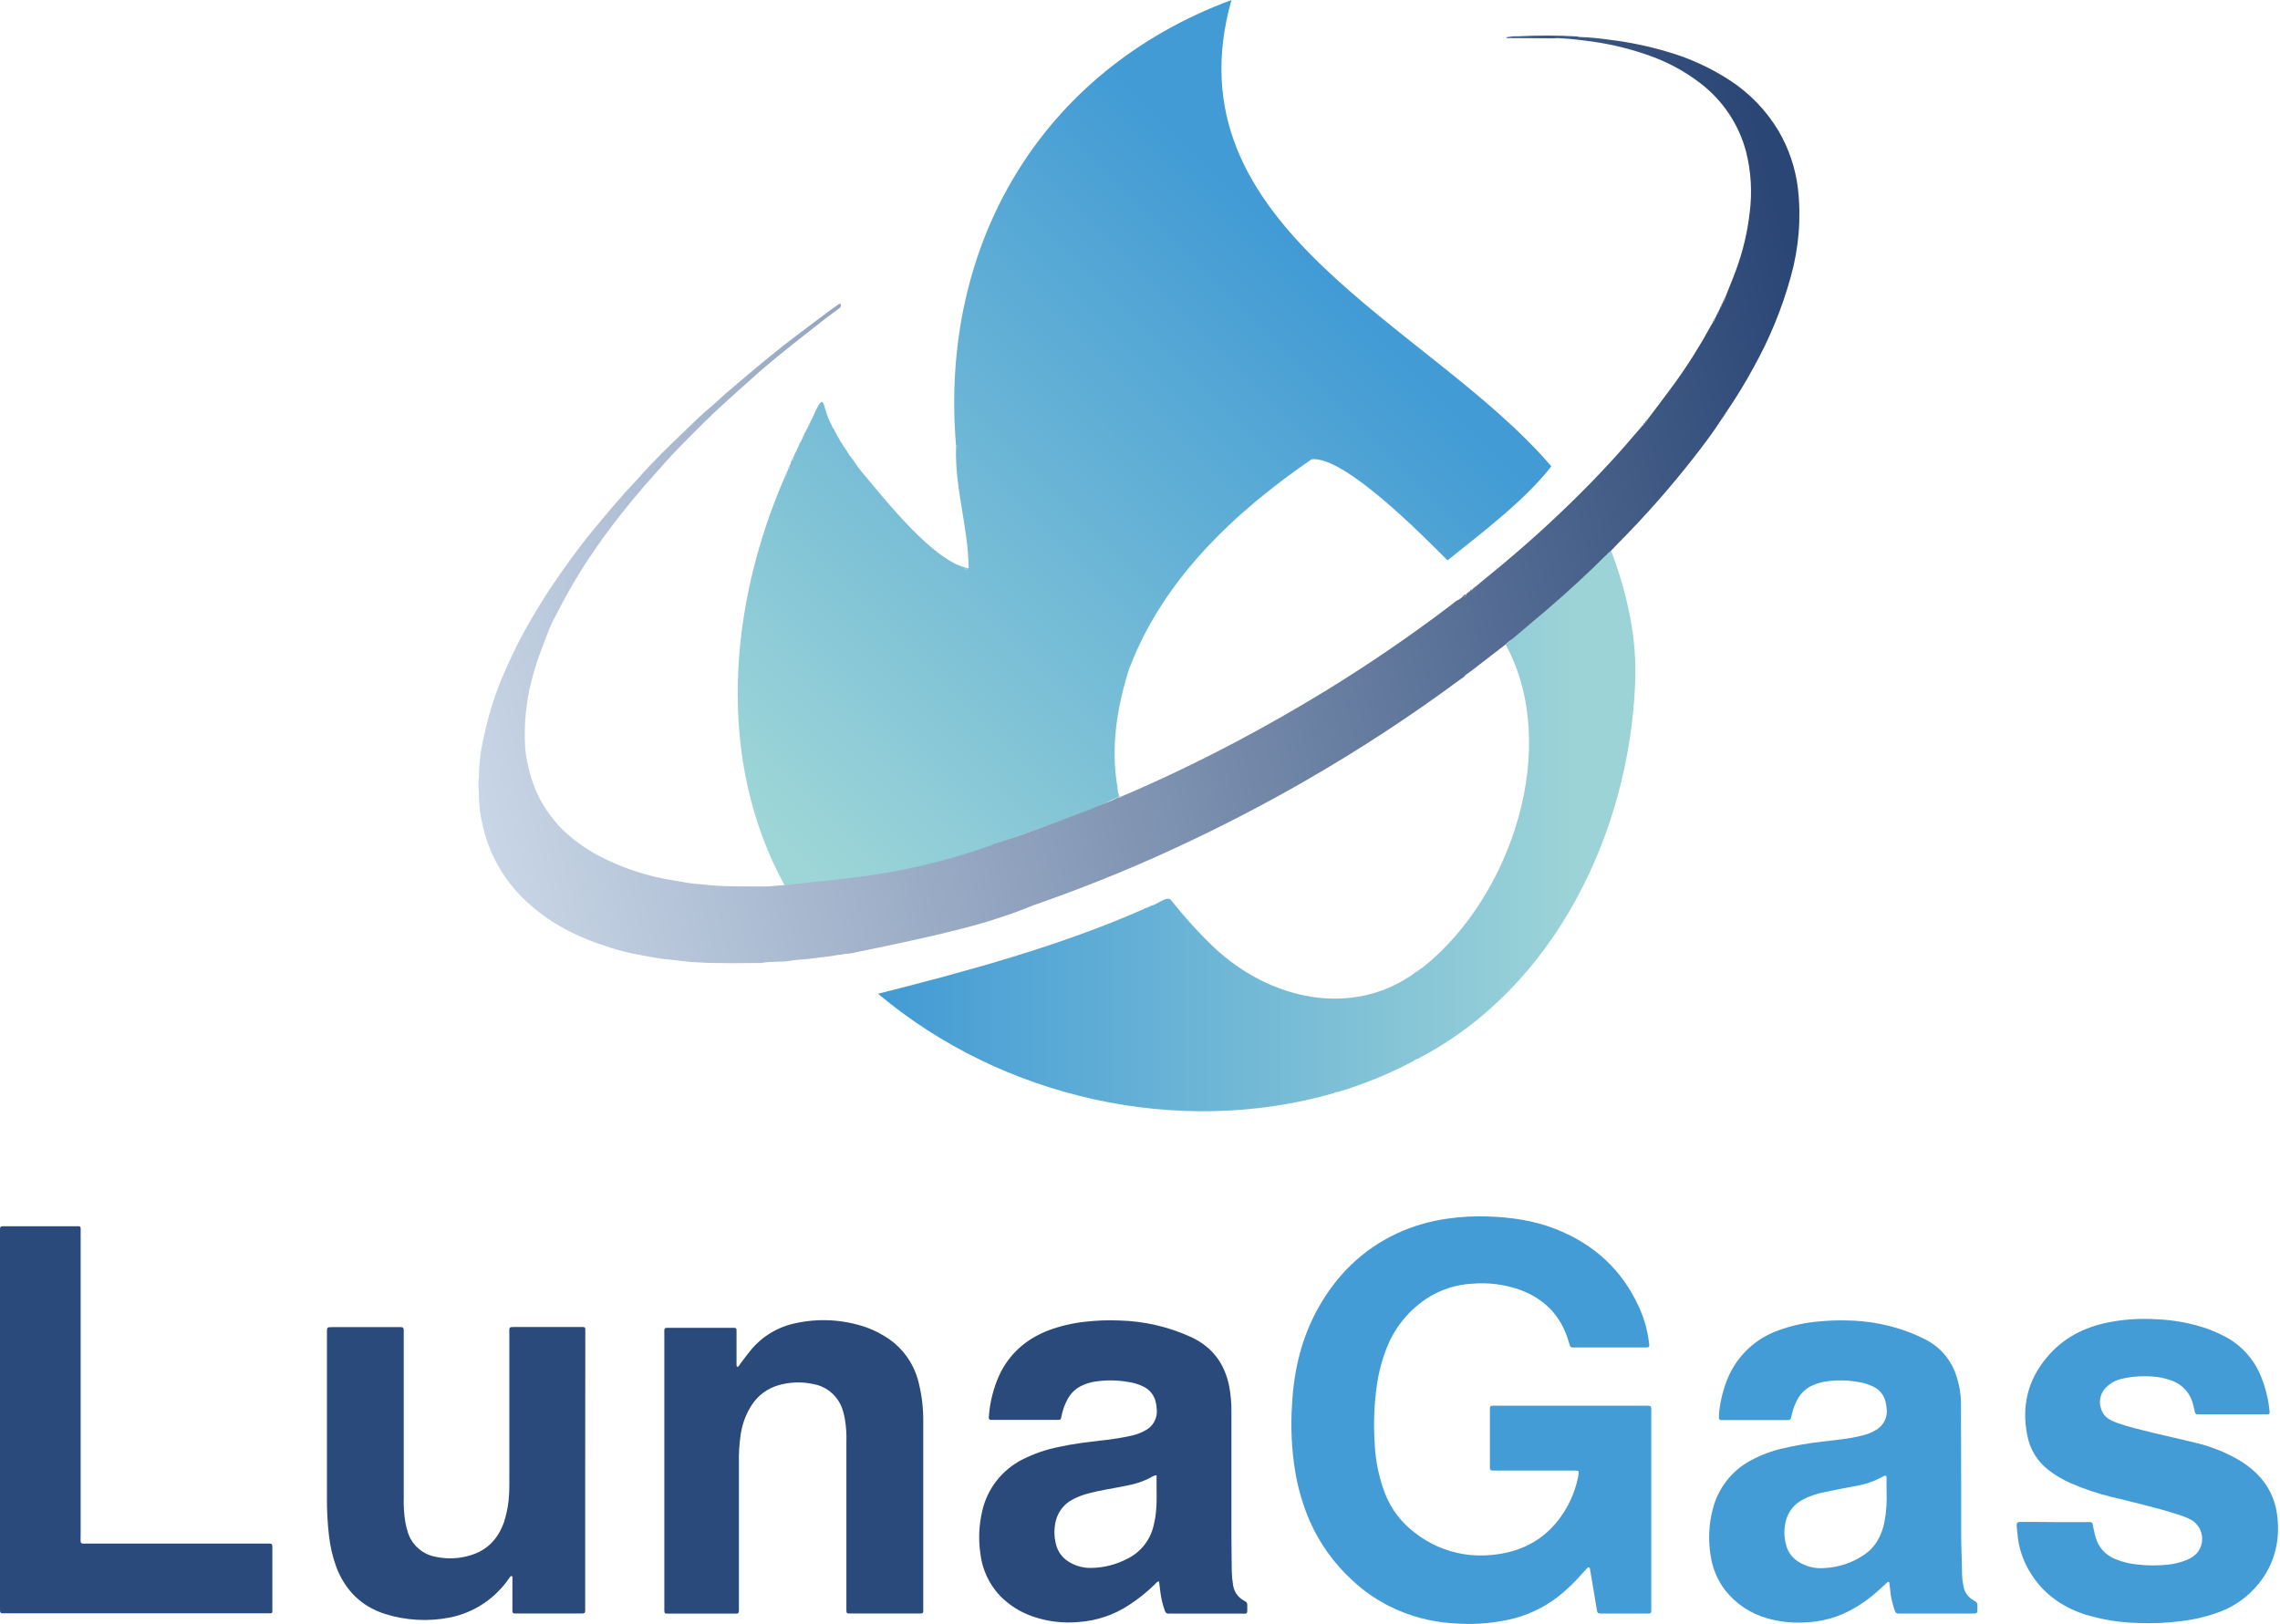<svg width="73" height="52" viewBox="0 0 73 52" fill="none" xmlns="http://www.w3.org/2000/svg">
<path d="M52.87 48.346V51.396C52.87 51.45 52.87 51.503 52.87 51.557C52.87 51.658 52.856 51.67 52.75 51.671H51.266C51.16 51.671 51.144 51.655 51.125 51.545C51.091 51.353 51.062 51.162 51.031 50.971C50.99 50.728 50.948 50.484 50.907 50.24C50.897 50.188 50.86 50.173 50.825 50.209C50.76 50.277 50.697 50.346 50.635 50.416C50.41 50.672 50.163 50.908 49.896 51.122C49.42 51.493 48.865 51.75 48.274 51.873C47.697 51.994 47.106 52.031 46.519 51.982C45.803 51.939 45.104 51.749 44.464 51.425C44.028 51.203 43.627 50.919 43.272 50.582C42.711 50.063 42.261 49.436 41.948 48.738C41.732 48.241 41.575 47.721 41.48 47.187C41.353 46.441 41.317 45.683 41.371 44.928C41.433 43.856 41.678 42.826 42.209 41.881C42.797 40.833 43.616 40.021 44.712 39.504C45.233 39.262 45.787 39.1 46.357 39.023C46.787 38.962 47.221 38.939 47.655 38.955C48.387 38.981 49.107 39.084 49.792 39.351C51.033 39.834 51.948 40.669 52.493 41.892C52.656 42.259 52.76 42.65 52.804 43.049C52.812 43.128 52.797 43.145 52.717 43.15C52.678 43.15 52.638 43.15 52.597 43.15H50.358C50.346 43.151 50.334 43.151 50.323 43.148C50.312 43.145 50.301 43.139 50.292 43.132C50.282 43.125 50.275 43.115 50.269 43.105C50.264 43.095 50.26 43.083 50.259 43.072C50.242 43.008 50.219 42.944 50.199 42.88C49.951 42.109 49.438 41.594 48.683 41.309C48.191 41.133 47.666 41.064 47.145 41.107C46.526 41.138 45.933 41.363 45.448 41.75C44.993 42.107 44.639 42.577 44.419 43.112C44.256 43.515 44.143 43.937 44.083 44.367C43.995 44.983 43.972 45.607 44.015 46.228C44.038 46.776 44.15 47.318 44.347 47.831C44.543 48.332 44.876 48.768 45.308 49.089C45.764 49.445 46.301 49.679 46.872 49.77C47.163 49.815 47.458 49.823 47.751 49.795C48.01 49.773 48.267 49.723 48.515 49.645C49.236 49.413 49.768 48.951 50.148 48.301C50.331 47.981 50.461 47.634 50.533 47.272C50.54 47.233 50.544 47.193 50.546 47.153C50.547 47.146 50.546 47.139 50.544 47.133C50.543 47.126 50.54 47.12 50.535 47.115C50.531 47.11 50.526 47.106 50.52 47.102C50.514 47.099 50.507 47.098 50.501 47.097C50.441 47.092 50.381 47.091 50.321 47.091H47.978C47.925 47.091 47.871 47.091 47.817 47.091C47.715 47.091 47.703 47.079 47.703 46.972C47.703 46.497 47.703 46.019 47.703 45.548C47.703 45.408 47.703 45.267 47.703 45.127C47.703 45.031 47.716 45.019 47.804 45.015C47.851 45.015 47.898 45.015 47.945 45.015H52.637C52.89 45.015 52.87 44.992 52.87 45.257V48.346Z" fill="#439CD5"/>
<path d="M37.109 50.638C37.033 50.653 37.006 50.704 36.971 50.74C36.717 50.987 36.44 51.209 36.142 51.402C35.665 51.714 35.117 51.9 34.548 51.941C34.033 51.99 33.513 51.925 33.026 51.75C32.654 51.616 32.317 51.401 32.037 51.122C31.676 50.749 31.448 50.266 31.389 49.75C31.323 49.298 31.343 48.839 31.447 48.395C31.526 48.038 31.685 47.703 31.91 47.415C32.136 47.127 32.422 46.893 32.75 46.73C33.115 46.547 33.502 46.414 33.903 46.335C34.34 46.237 34.784 46.186 35.229 46.132C35.568 46.099 35.905 46.046 36.237 45.972C36.389 45.938 36.535 45.883 36.67 45.806C36.79 45.745 36.889 45.649 36.955 45.531C37.02 45.413 37.049 45.279 37.038 45.144C37.034 45.051 37.02 44.958 36.996 44.868C36.97 44.77 36.925 44.679 36.861 44.601C36.798 44.522 36.719 44.458 36.63 44.413C36.475 44.333 36.308 44.28 36.135 44.256C35.773 44.191 35.402 44.188 35.038 44.246C34.906 44.268 34.778 44.308 34.656 44.363C34.459 44.451 34.296 44.6 34.19 44.789C34.093 44.964 34.024 45.154 33.986 45.351C33.964 45.466 33.96 45.469 33.842 45.469H31.777C31.757 45.471 31.737 45.471 31.717 45.469C31.708 45.469 31.7 45.467 31.693 45.463C31.685 45.459 31.679 45.454 31.674 45.447C31.668 45.441 31.665 45.434 31.662 45.425C31.66 45.417 31.66 45.409 31.661 45.401C31.661 45.368 31.661 45.334 31.666 45.301C31.703 44.867 31.813 44.443 31.99 44.046C32.313 43.352 32.85 42.883 33.559 42.606C33.941 42.463 34.34 42.369 34.745 42.326C35.111 42.284 35.479 42.27 35.846 42.286C36.642 42.307 37.425 42.489 38.147 42.822C38.831 43.143 39.218 43.682 39.36 44.413C39.408 44.676 39.43 44.943 39.427 45.211C39.427 46.535 39.427 47.86 39.427 49.184C39.427 49.558 39.436 49.933 39.438 50.31C39.441 50.458 39.455 50.604 39.479 50.749C39.492 50.849 39.527 50.945 39.581 51.029C39.636 51.114 39.709 51.185 39.795 51.237C39.818 51.251 39.841 51.266 39.864 51.278C39.886 51.287 39.904 51.303 39.917 51.322C39.929 51.342 39.935 51.365 39.935 51.389C39.93 51.727 39.978 51.67 39.667 51.672C38.966 51.672 38.264 51.672 37.562 51.672C37.515 51.669 37.469 51.669 37.422 51.672C37.346 51.679 37.315 51.637 37.293 51.574C37.225 51.385 37.179 51.189 37.153 50.99C37.14 50.876 37.126 50.763 37.109 50.638ZM37.031 47.243C36.968 47.246 36.907 47.269 36.857 47.307C36.675 47.405 36.481 47.479 36.28 47.528C36.144 47.562 36.006 47.588 35.868 47.615C35.535 47.681 35.198 47.73 34.869 47.818C34.689 47.862 34.514 47.928 34.35 48.014C34.212 48.084 34.092 48.184 33.997 48.305C33.902 48.427 33.835 48.568 33.8 48.718C33.744 48.96 33.747 49.212 33.81 49.452C33.865 49.683 34.009 49.882 34.21 50.006C34.437 50.151 34.703 50.222 34.972 50.209C35.367 50.198 35.754 50.096 36.103 49.911C36.313 49.807 36.497 49.657 36.642 49.472C36.786 49.287 36.888 49.072 36.938 48.843C36.959 48.756 36.978 48.66 36.993 48.568C37.059 48.133 37.021 47.692 37.031 47.243Z" fill="#2B4A7C"/>
<path d="M62.792 47.636C62.792 48.064 62.792 48.492 62.792 48.92C62.785 49.429 62.815 49.936 62.821 50.444C62.826 50.564 62.841 50.684 62.867 50.801C62.882 50.887 62.914 50.969 62.963 51.042C63.012 51.114 63.076 51.176 63.15 51.222C63.178 51.241 63.207 51.259 63.236 51.275C63.261 51.286 63.281 51.304 63.295 51.327C63.308 51.35 63.314 51.377 63.312 51.404C63.307 51.697 63.348 51.671 63.064 51.671H60.936C60.883 51.671 60.829 51.671 60.776 51.671C60.752 51.672 60.729 51.664 60.71 51.65C60.691 51.636 60.678 51.616 60.673 51.593C60.611 51.424 60.566 51.25 60.538 51.072C60.521 50.947 60.509 50.82 60.493 50.695C60.493 50.682 60.488 50.67 60.479 50.661C60.459 50.644 60.44 50.661 60.426 50.67C60.322 50.765 60.221 50.862 60.116 50.956C59.902 51.148 59.67 51.319 59.423 51.467C58.906 51.781 58.315 51.95 57.711 51.957C57.336 51.973 56.962 51.929 56.6 51.828C56.055 51.679 55.572 51.356 55.224 50.91C54.982 50.587 54.826 50.208 54.77 49.809C54.689 49.318 54.712 48.816 54.837 48.335C54.918 48.005 55.067 47.697 55.275 47.428C55.482 47.159 55.743 46.937 56.041 46.775C56.37 46.596 56.722 46.463 57.088 46.38C57.498 46.285 57.913 46.214 58.331 46.166C58.764 46.112 59.196 46.08 59.617 45.971C59.787 45.933 59.949 45.866 60.095 45.773C60.2 45.706 60.285 45.612 60.341 45.5C60.396 45.389 60.42 45.264 60.41 45.14C60.403 45.04 60.386 44.941 60.357 44.844C60.33 44.751 60.284 44.664 60.221 44.589C60.159 44.514 60.081 44.453 59.994 44.411C59.832 44.33 59.658 44.276 59.48 44.252C59.13 44.193 58.772 44.19 58.421 44.244C58.297 44.267 58.175 44.303 58.058 44.353C57.852 44.438 57.68 44.588 57.568 44.78C57.479 44.937 57.413 45.107 57.373 45.283C57.361 45.328 57.351 45.374 57.338 45.418C57.334 45.434 57.324 45.449 57.311 45.459C57.297 45.469 57.281 45.474 57.264 45.474H57.184H55.199C55.166 45.474 55.132 45.474 55.099 45.474C55.091 45.474 55.082 45.472 55.075 45.469C55.067 45.465 55.06 45.461 55.054 45.454C55.048 45.448 55.044 45.441 55.041 45.433C55.038 45.425 55.036 45.417 55.037 45.409C55.036 45.328 55.04 45.248 55.049 45.169C55.093 44.803 55.187 44.446 55.329 44.108C55.48 43.759 55.7 43.446 55.977 43.187C56.254 42.928 56.582 42.73 56.939 42.603C57.372 42.444 57.825 42.346 58.285 42.313C58.558 42.288 58.832 42.278 59.106 42.284C59.809 42.29 60.505 42.422 61.162 42.674C61.317 42.736 61.469 42.805 61.618 42.879C61.871 43.003 62.096 43.179 62.276 43.396C62.455 43.613 62.587 43.866 62.662 44.138C62.739 44.387 62.781 44.646 62.786 44.908C62.786 45.021 62.786 45.135 62.786 45.248L62.792 47.636ZM60.403 47.763C60.403 47.609 60.403 47.456 60.403 47.303C60.403 47.294 60.401 47.286 60.397 47.279C60.392 47.272 60.386 47.266 60.379 47.261C60.372 47.257 60.364 47.255 60.355 47.255C60.347 47.255 60.339 47.257 60.331 47.261C60.313 47.269 60.295 47.278 60.278 47.289C60.008 47.435 59.715 47.536 59.412 47.587C59.085 47.647 58.757 47.71 58.431 47.779C58.181 47.824 57.939 47.907 57.714 48.026C57.586 48.092 57.473 48.184 57.382 48.296C57.291 48.408 57.224 48.538 57.185 48.677C57.11 48.949 57.114 49.237 57.196 49.507C57.254 49.708 57.383 49.881 57.557 49.996C57.809 50.164 58.112 50.241 58.414 50.214C58.877 50.192 59.325 50.039 59.706 49.774C59.86 49.667 59.991 49.53 60.092 49.372C60.214 49.172 60.298 48.951 60.339 48.721C60.396 48.405 60.418 48.084 60.403 47.763Z" fill="#439CD5"/>
<path d="M65.779 48.742H66.782H66.922C66.932 48.741 66.942 48.743 66.952 48.746C66.961 48.749 66.97 48.755 66.977 48.761C66.985 48.768 66.991 48.776 66.995 48.785C66.999 48.794 67.002 48.804 67.002 48.814C67.011 48.86 67.02 48.905 67.031 48.951C67.05 49.038 67.066 49.125 67.09 49.205C67.132 49.371 67.214 49.525 67.329 49.652C67.444 49.779 67.588 49.876 67.749 49.935C67.967 50.022 68.196 50.078 68.429 50.1C68.754 50.138 69.083 50.139 69.408 50.105C69.621 50.084 69.83 50.031 70.027 49.948C70.152 49.898 70.264 49.82 70.354 49.72C70.415 49.643 70.46 49.554 70.485 49.459C70.51 49.363 70.514 49.264 70.499 49.166C70.483 49.069 70.447 48.976 70.393 48.894C70.339 48.811 70.269 48.741 70.186 48.687C70.04 48.606 69.885 48.542 69.724 48.496C69.032 48.274 68.321 48.112 67.615 47.937C67.16 47.828 66.716 47.679 66.288 47.491C66.037 47.38 65.8 47.239 65.583 47.071C65.235 46.803 64.997 46.417 64.913 45.986C64.721 45.051 64.913 44.21 65.531 43.472C66.037 42.865 66.691 42.519 67.452 42.357C67.983 42.247 68.526 42.211 69.066 42.248C69.615 42.27 70.156 42.372 70.675 42.551C70.863 42.62 71.047 42.701 71.225 42.793C71.759 43.069 72.175 43.53 72.396 44.089C72.541 44.45 72.633 44.829 72.668 45.216C72.674 45.268 72.656 45.288 72.602 45.291C72.569 45.291 72.535 45.291 72.502 45.291H70.457C70.259 45.291 70.298 45.291 70.252 45.117C70.239 45.066 70.228 45.013 70.214 44.962C70.169 44.783 70.079 44.618 69.952 44.484C69.824 44.349 69.665 44.25 69.488 44.196C69.293 44.126 69.089 44.086 68.882 44.079C68.555 44.056 68.227 44.083 67.908 44.159C67.732 44.203 67.571 44.293 67.441 44.419C67.35 44.504 67.285 44.613 67.255 44.733C67.224 44.854 67.228 44.981 67.268 45.099C67.307 45.244 67.4 45.368 67.528 45.446C67.614 45.498 67.705 45.54 67.8 45.571C68.174 45.699 68.557 45.791 68.94 45.884C69.4 45.995 69.864 46.094 70.325 46.209C70.761 46.315 71.181 46.477 71.575 46.692C71.829 46.828 72.063 46.999 72.267 47.202C72.612 47.544 72.836 47.989 72.903 48.47C73.017 49.297 72.846 50.053 72.321 50.712C71.961 51.157 71.48 51.488 70.936 51.665C70.588 51.784 70.229 51.866 69.864 51.91C69.393 51.972 68.919 51.993 68.445 51.973C67.877 51.959 67.313 51.868 66.769 51.704C65.98 51.45 65.356 50.987 64.945 50.258C64.741 49.895 64.619 49.493 64.59 49.078C64.584 49.004 64.573 48.931 64.569 48.858C64.564 48.766 64.591 48.737 64.682 48.736C64.83 48.736 64.976 48.736 65.123 48.736L65.779 48.742Z" fill="#439CD5"/>
<path d="M18.736 47.096C18.736 48.54 18.736 49.985 18.736 51.43C18.736 51.696 18.763 51.669 18.503 51.669H16.638H16.477C16.426 51.669 16.407 51.64 16.406 51.594C16.405 51.548 16.406 51.488 16.406 51.434C16.406 51.166 16.406 50.899 16.406 50.631C16.409 50.591 16.409 50.551 16.406 50.511C16.406 50.494 16.406 50.468 16.374 50.471C16.362 50.472 16.351 50.477 16.341 50.485C16.32 50.51 16.3 50.537 16.282 50.565C15.838 51.203 15.166 51.644 14.405 51.797C13.713 51.934 12.999 51.894 12.326 51.683C11.565 51.438 11.052 50.925 10.768 50.181C10.649 49.854 10.57 49.514 10.532 49.168C10.486 48.763 10.464 48.355 10.468 47.947C10.468 46.208 10.468 44.469 10.468 42.73C10.468 42.482 10.448 42.498 10.691 42.498H12.716C12.756 42.498 12.796 42.498 12.836 42.498C12.91 42.502 12.922 42.518 12.927 42.597C12.927 42.651 12.927 42.704 12.927 42.758C12.927 44.484 12.927 46.21 12.927 47.935C12.918 48.202 12.934 48.47 12.976 48.734C12.996 48.851 13.025 48.967 13.062 49.081C13.127 49.279 13.245 49.457 13.403 49.593C13.561 49.73 13.754 49.82 13.96 49.855C14.328 49.933 14.71 49.915 15.069 49.803C15.618 49.637 15.96 49.259 16.142 48.726C16.238 48.426 16.292 48.115 16.302 47.8C16.309 47.641 16.308 47.48 16.308 47.319C16.308 45.788 16.308 44.256 16.308 42.725C16.308 42.48 16.277 42.494 16.529 42.494H18.515C18.568 42.494 18.621 42.494 18.675 42.494C18.683 42.494 18.692 42.495 18.699 42.498C18.707 42.501 18.714 42.506 18.72 42.511C18.727 42.517 18.731 42.524 18.735 42.532C18.738 42.539 18.74 42.547 18.74 42.556C18.74 42.616 18.74 42.676 18.74 42.736L18.736 47.096Z" fill="#2B4A7C"/>
<path d="M23.609 43.775C23.661 43.758 23.674 43.709 23.7 43.675C23.807 43.538 23.908 43.396 24.017 43.261C24.385 42.803 24.902 42.488 25.478 42.371C26.214 42.211 26.979 42.253 27.694 42.491C27.89 42.558 28.079 42.645 28.258 42.751C28.545 42.91 28.796 43.128 28.995 43.39C29.194 43.652 29.336 43.952 29.413 44.272C29.517 44.688 29.566 45.115 29.56 45.544C29.56 47.015 29.56 48.486 29.56 49.958V51.443C29.56 51.495 29.56 51.549 29.56 51.603C29.56 51.611 29.559 51.62 29.556 51.627C29.553 51.635 29.549 51.642 29.544 51.648C29.538 51.654 29.531 51.66 29.524 51.663C29.516 51.666 29.508 51.669 29.5 51.669C29.466 51.671 29.433 51.671 29.4 51.669H27.212C27.108 51.669 27.102 51.659 27.099 51.551C27.099 51.498 27.099 51.444 27.099 51.391C27.099 49.657 27.099 47.923 27.099 46.19C27.109 45.935 27.092 45.681 27.049 45.43C27.033 45.345 27.013 45.261 26.988 45.178C26.927 44.961 26.805 44.765 26.637 44.614C26.47 44.462 26.263 44.361 26.041 44.322C25.667 44.24 25.278 44.254 24.911 44.363C24.566 44.466 24.268 44.687 24.071 44.989C23.885 45.276 23.764 45.6 23.715 45.938C23.671 46.236 23.651 46.537 23.658 46.838C23.658 48.362 23.658 49.887 23.658 51.412C23.658 51.712 23.688 51.672 23.407 51.672C22.771 51.672 22.137 51.672 21.502 51.672C21.455 51.672 21.409 51.672 21.362 51.672C21.283 51.672 21.275 51.658 21.27 51.574C21.27 51.521 21.27 51.468 21.27 51.414C21.27 48.532 21.27 45.65 21.27 42.766C21.27 42.488 21.235 42.522 21.514 42.521H23.359C23.412 42.521 23.466 42.521 23.52 42.521C23.528 42.521 23.536 42.522 23.544 42.526C23.552 42.529 23.559 42.533 23.565 42.539C23.571 42.545 23.575 42.553 23.578 42.56C23.581 42.568 23.582 42.577 23.582 42.585C23.582 42.638 23.582 42.692 23.582 42.746C23.582 43.046 23.582 43.347 23.582 43.648C23.586 43.689 23.568 43.737 23.609 43.775Z" fill="#2B4A7C"/>
<path d="M-0 45.465C-0 43.479 -0 41.492 -0 39.506C-0 39.237 -0.024 39.268 0.233 39.268C0.942 39.268 1.65 39.268 2.358 39.268C2.412 39.268 2.466 39.268 2.519 39.268C2.528 39.267 2.536 39.268 2.544 39.271C2.551 39.274 2.559 39.279 2.564 39.284C2.57 39.29 2.575 39.297 2.578 39.305C2.581 39.313 2.582 39.321 2.582 39.329C2.582 39.389 2.582 39.45 2.582 39.51C2.582 42.72 2.582 45.93 2.582 49.139C2.582 49.472 2.533 49.429 2.863 49.43H8.48C8.745 49.43 8.72 49.401 8.72 49.661C8.72 50.257 8.72 50.852 8.72 51.447C8.72 51.501 8.72 51.554 8.72 51.607C8.72 51.661 8.687 51.662 8.65 51.663H8.47H0.226C-0.02 51.663 0 51.69 0 51.438C-0 49.45 -0 47.459 -0 45.465Z" fill="#2B4A7C"/>
<path d="M42.726 34.97C42.756 34.928 42.801 34.931 42.845 34.933C42.831 34.95 42.812 34.962 42.791 34.969C42.77 34.975 42.747 34.976 42.726 34.97Z" fill="#9DD5D8"/>
<path d="M42.605 35.007C42.636 34.967 42.68 34.971 42.722 34.972C42.709 34.989 42.69 35.001 42.669 35.008C42.649 35.014 42.626 35.014 42.605 35.007Z" fill="#9DD5D8"/>
<path d="M45.172 33.965C45.179 33.953 45.19 33.943 45.203 33.936C45.216 33.929 45.23 33.926 45.245 33.926C45.239 33.941 45.229 33.953 45.216 33.96C45.202 33.967 45.187 33.969 45.172 33.965Z" fill="#9DD5D8"/>
<path d="M45.33 33.881L45.373 33.851C45.371 33.861 45.365 33.869 45.357 33.874C45.349 33.88 45.34 33.882 45.33 33.881Z" fill="#9DD5D8"/>
<path d="M45.292 33.906C45.3 33.897 45.311 33.89 45.323 33.886C45.321 33.905 45.313 33.916 45.292 33.906Z" fill="#9DD5D8"/>
<path d="M36.867 29.008C36.86 29.019 36.85 29.028 36.838 29.033C36.826 29.039 36.813 29.041 36.8 29.04C36.802 29.033 36.806 29.027 36.81 29.022C36.815 29.017 36.821 29.013 36.827 29.01C36.833 29.007 36.84 29.005 36.847 29.005C36.854 29.004 36.861 29.006 36.867 29.008Z" fill="#6EB7D7"/>
<path d="M36.788 29.044C36.78 29.056 36.769 29.066 36.755 29.071C36.742 29.077 36.727 29.079 36.713 29.077C36.719 29.064 36.731 29.053 36.745 29.047C36.758 29.041 36.774 29.04 36.788 29.044Z" fill="#6EB7D7"/>
<path d="M32.285 29.262C32.295 29.249 32.309 29.24 32.324 29.234C32.339 29.229 32.356 29.228 32.372 29.232C32.364 29.247 32.35 29.258 32.334 29.264C32.318 29.269 32.301 29.269 32.285 29.262Z" fill="#9DD5D8"/>
<path d="M32.013 29.343C32.021 29.33 32.033 29.321 32.047 29.316C32.061 29.311 32.076 29.31 32.091 29.313C32.084 29.327 32.072 29.338 32.058 29.344C32.043 29.349 32.027 29.349 32.013 29.343Z" fill="#6EB7D7"/>
<path d="M36.708 29.079C36.7 29.093 36.688 29.103 36.673 29.11C36.659 29.116 36.643 29.118 36.628 29.114C36.636 29.101 36.648 29.09 36.662 29.084C36.676 29.078 36.692 29.076 36.708 29.079Z" fill="#6EB7D7"/>
<path d="M45.41 31.084C45.404 31.097 45.394 31.108 45.382 31.116C45.37 31.123 45.355 31.128 45.341 31.127C45.344 31.113 45.354 31.1 45.367 31.092C45.38 31.084 45.395 31.081 45.41 31.084Z" fill="#9DD5D8"/>
<path d="M32.171 29.292L32.212 29.274C32.204 29.294 32.192 29.304 32.171 29.292Z" fill="#6EB7D7"/>
<path d="M45.573 30.965L45.53 31C45.533 30.99 45.538 30.982 45.546 30.976C45.553 30.969 45.563 30.966 45.573 30.965Z" fill="#9DD5D8"/>
<path d="M45.494 31.017L45.461 31.044C45.463 31.024 45.472 31.014 45.494 31.017Z" fill="#9DD5D8"/>
<path d="M45.453 31.05L45.414 31.081C45.415 31.072 45.42 31.064 45.427 31.058C45.434 31.052 45.444 31.049 45.453 31.05Z" fill="#9DD5D8"/>
<path d="M45.334 31.132L45.294 31.163C45.294 31.158 45.296 31.154 45.298 31.149C45.3 31.145 45.304 31.142 45.307 31.139C45.311 31.136 45.315 31.134 45.32 31.133C45.324 31.131 45.329 31.131 45.334 31.132Z" fill="#9DD5D8"/>
<path d="M49.67 14.934C45.775 10.366 37.364 7.317 39.428 0C33.325 2.266 30.067 7.841 30.61 14.266C30.685 14.259 30.696 14.352 30.61 14.346C30.568 15.63 31.015 16.968 31.011 18.198C29.899 18.012 28.32 15.972 27.556 15.068C27.444 14.935 27.351 14.768 27.238 14.63C27.196 14.605 27.19 14.543 27.157 14.51C27.125 14.477 27.111 14.423 27.078 14.389C27.022 14.311 26.97 14.23 26.922 14.147C26.885 14.136 26.893 14.096 26.877 14.069C26.797 13.965 26.748 13.823 26.675 13.707C26.64 13.694 26.651 13.655 26.635 13.628C26.289 13.035 26.451 12.377 25.994 13.421C25.993 13.431 25.99 13.44 25.985 13.448C25.98 13.456 25.972 13.462 25.963 13.466C25.949 13.493 25.957 13.532 25.923 13.545C25.901 13.587 25.93 13.642 25.871 13.661C25.851 13.688 25.871 13.731 25.831 13.74C25.801 13.779 25.802 13.84 25.762 13.866C25.74 13.908 25.769 13.963 25.711 13.983C25.692 14.01 25.711 14.052 25.673 14.064C25.655 14.091 25.673 14.132 25.633 14.144C25.563 14.274 25.517 14.429 25.439 14.548C25.426 14.577 25.439 14.615 25.401 14.629C25.382 14.671 25.407 14.724 25.354 14.747C25.3 14.789 25.33 14.873 25.279 14.91C25.259 14.951 25.288 15.005 25.232 15.027C25.216 15.056 25.232 15.094 25.194 15.109C25.175 15.152 25.209 15.205 25.149 15.227C25.132 15.255 25.149 15.295 25.113 15.308C23.333 19.413 22.916 24.332 25.123 28.353C25.587 28.348 26.042 28.266 26.509 28.23C26.675 28.222 26.882 28.127 27.021 28.268C27.157 28.327 27.181 28.398 27.164 28.542C28.748 28.196 30.334 27.87 31.896 27.428C31.952 26.987 31.69 27.254 31.733 27.081C33.095 26.568 34.534 26.163 35.832 25.505C35.832 25.479 35.822 25.453 35.818 25.427C35.77 25.38 35.813 25.291 35.769 25.237C35.769 25.237 35.777 25.229 35.781 25.224C35.555 23.932 35.763 22.624 36.162 21.387C36.159 21.377 36.159 21.365 36.164 21.355C36.169 21.345 36.177 21.336 36.188 21.332C37.275 18.517 39.553 16.383 41.995 14.707C43.034 14.585 45.568 17.164 46.347 17.945C47.477 17.034 48.807 16.037 49.67 14.934Z" fill="url(#paint0_linear_335_2079)"/>
<path d="M52.352 21.906C52.427 20.432 52.092 18.996 51.583 17.63C50.509 18.688 49.365 19.677 48.206 20.637C49.986 23.902 48.399 28.699 45.575 30.964C45.541 30.997 45.495 31.011 45.46 31.044L45.413 31.081C45.406 31.095 45.396 31.106 45.383 31.114C45.37 31.122 45.356 31.127 45.341 31.127C43.284 32.637 40.634 31.994 38.878 30.347C38.38 29.872 37.917 29.361 37.492 28.819C37.358 28.678 37.039 28.973 36.863 29.005C36.856 29.015 36.846 29.024 36.834 29.03C36.822 29.036 36.809 29.038 36.795 29.037L36.784 29.041C36.776 29.053 36.764 29.062 36.751 29.068C36.738 29.074 36.723 29.076 36.709 29.074H36.704C33.975 30.288 30.941 31.108 28.114 31.823C32.079 35.163 37.725 36.439 42.719 35.002C42.749 34.962 42.793 34.966 42.836 34.967C43.683 34.717 44.503 34.38 45.282 33.962C45.316 33.911 45.388 33.923 45.433 33.883C49.774 31.616 52.153 26.676 52.352 21.906Z" fill="url(#paint1_linear_335_2079)"/>
<path d="M46.93 19.035C46.916 19.116 46.914 19.117 46.816 19.122C46.827 19.099 46.843 19.08 46.863 19.065C46.882 19.049 46.905 19.039 46.93 19.035Z" fill="#61719B"/>
<path d="M30.609 14.266C30.638 14.272 30.678 14.27 30.672 14.313C30.672 14.339 30.637 14.343 30.613 14.346C30.611 14.319 30.61 14.293 30.609 14.266Z" fill="#6EB7D7"/>
<path d="M31.01 18.204C31.001 18.216 30.989 18.226 30.975 18.233C30.962 18.24 30.946 18.244 30.931 18.244C30.915 18.244 30.9 18.24 30.886 18.233C30.872 18.226 30.861 18.216 30.852 18.204H31.01Z" fill="#9DD5D8"/>
<path d="M35.898 25.511C35.871 25.553 35.831 25.543 35.793 25.536L35.828 25.502L35.898 25.511Z" fill="#9DD5D8"/>
<path d="M55.156 9.693C55.16 9.708 55.158 9.725 55.151 9.739C55.144 9.753 55.133 9.764 55.119 9.771C55.117 9.756 55.119 9.741 55.126 9.727C55.133 9.713 55.143 9.701 55.156 9.693Z" fill="#61719B"/>
<path d="M25.751 13.898C25.757 13.915 25.756 13.933 25.749 13.949C25.741 13.966 25.728 13.978 25.711 13.985C25.71 13.968 25.713 13.951 25.72 13.936C25.727 13.921 25.738 13.908 25.751 13.898Z" fill="#9DD5D8"/>
<path d="M52.715 13.473C52.716 13.488 52.712 13.503 52.703 13.515C52.694 13.527 52.681 13.535 52.666 13.537C52.667 13.523 52.672 13.509 52.68 13.498C52.689 13.486 52.701 13.478 52.715 13.473Z" fill="#61719B"/>
<path d="M54.92 10.177C54.923 10.192 54.92 10.208 54.913 10.221C54.906 10.235 54.894 10.246 54.88 10.252C54.879 10.237 54.882 10.222 54.889 10.209C54.896 10.195 54.907 10.184 54.92 10.177Z" fill="#61719B"/>
<path d="M54.878 10.256C54.881 10.272 54.879 10.288 54.872 10.302C54.864 10.315 54.853 10.326 54.838 10.333C54.837 10.317 54.84 10.302 54.847 10.289C54.854 10.275 54.865 10.264 54.878 10.256Z" fill="#61719B"/>
<path d="M55.272 13.201C55.27 13.188 55.273 13.175 55.28 13.164C55.287 13.153 55.298 13.145 55.311 13.141C55.313 13.154 55.31 13.167 55.302 13.178C55.295 13.189 55.285 13.197 55.272 13.201Z" fill="#61719B"/>
<path d="M55.191 13.323C55.189 13.31 55.192 13.296 55.2 13.285C55.207 13.274 55.218 13.265 55.232 13.262C55.233 13.275 55.229 13.288 55.222 13.299C55.214 13.31 55.203 13.319 55.191 13.323Z" fill="#61719B"/>
<path d="M25.392 14.663C25.396 14.679 25.394 14.695 25.387 14.71C25.381 14.726 25.369 14.738 25.354 14.745C25.353 14.729 25.355 14.713 25.362 14.699C25.369 14.684 25.379 14.672 25.392 14.663Z" fill="#9DD5D8"/>
<path d="M25.911 13.577C25.914 13.586 25.916 13.595 25.915 13.604C25.915 13.613 25.913 13.621 25.909 13.629C25.905 13.637 25.9 13.645 25.893 13.651C25.886 13.657 25.879 13.661 25.87 13.664C25.87 13.647 25.873 13.631 25.88 13.616C25.887 13.601 25.898 13.588 25.911 13.577Z" fill="#9DD5D8"/>
<path d="M25.186 15.139C25.189 15.148 25.191 15.156 25.191 15.165C25.191 15.174 25.19 15.182 25.186 15.191C25.183 15.199 25.178 15.206 25.172 15.212C25.165 15.218 25.158 15.223 25.15 15.226C25.149 15.21 25.152 15.194 25.158 15.179C25.164 15.164 25.174 15.15 25.186 15.139Z" fill="#9DD5D8"/>
<path d="M47.132 18.877C47.13 18.885 47.128 18.892 47.124 18.898C47.121 18.905 47.115 18.91 47.109 18.915C47.104 18.919 47.097 18.922 47.09 18.924C47.082 18.926 47.075 18.926 47.067 18.925C47.071 18.911 47.079 18.898 47.091 18.89C47.103 18.881 47.117 18.877 47.132 18.877Z" fill="#61719B"/>
<path d="M25.27 14.942C25.276 14.958 25.275 14.976 25.268 14.992C25.261 15.009 25.248 15.021 25.232 15.028C25.23 15.012 25.233 14.995 25.24 14.98C25.247 14.965 25.257 14.952 25.27 14.942Z" fill="#9DD5D8"/>
<path d="M55.235 9.527C55.239 9.543 55.238 9.56 55.231 9.575C55.224 9.59 55.212 9.602 55.198 9.609C55.196 9.593 55.199 9.577 55.205 9.563C55.212 9.549 55.222 9.536 55.235 9.527Z" fill="#61719B"/>
<path d="M55.197 9.612C55.2 9.627 55.199 9.643 55.192 9.658C55.185 9.672 55.173 9.684 55.159 9.69C55.157 9.675 55.159 9.659 55.166 9.645C55.173 9.631 55.184 9.62 55.197 9.612Z" fill="#61719B"/>
<path d="M54.949 10.122C54.951 10.133 54.949 10.143 54.944 10.152C54.939 10.162 54.931 10.169 54.921 10.172C54.919 10.162 54.921 10.151 54.926 10.142C54.931 10.133 54.939 10.126 54.949 10.122Z" fill="#61719B"/>
<path d="M27.559 15.068C27.55 15.065 27.542 15.059 27.536 15.052C27.53 15.044 27.526 15.035 27.525 15.025L27.559 15.068Z" fill="#9DD5D8"/>
<path d="M25.223 15.056C25.225 15.067 25.223 15.078 25.218 15.087C25.213 15.096 25.204 15.103 25.194 15.107L25.223 15.056Z" fill="#9DD5D8"/>
<path d="M55.11 9.801C55.112 9.811 55.11 9.822 55.105 9.831C55.1 9.84 55.092 9.848 55.082 9.852C55.08 9.841 55.081 9.83 55.087 9.821C55.092 9.812 55.1 9.804 55.11 9.801Z" fill="#61719B"/>
<path d="M25.14 15.256C25.143 15.267 25.141 15.278 25.136 15.287C25.131 15.297 25.122 15.304 25.112 15.307L25.14 15.256Z" fill="#9DD5D8"/>
<path d="M28.04 15.67L28.005 15.629C28.014 15.632 28.023 15.637 28.029 15.644C28.035 15.651 28.039 15.66 28.04 15.67Z" fill="#9DD5D8"/>
<path d="M55.069 9.882C55.072 9.893 55.07 9.903 55.065 9.913C55.06 9.922 55.052 9.929 55.042 9.933C55.04 9.923 55.042 9.912 55.047 9.903C55.052 9.894 55.06 9.886 55.069 9.882Z" fill="#61719B"/>
<path d="M31.052 18.159C31.05 18.169 31.046 18.178 31.039 18.185C31.033 18.192 31.024 18.197 31.015 18.198L31.052 18.159Z" fill="#9DD5D8"/>
<path d="M55.031 9.963C55.033 9.973 55.031 9.983 55.026 9.992C55.02 10.001 55.012 10.008 55.003 10.012C55.001 10.002 55.002 9.991 55.008 9.982C55.013 9.973 55.021 9.966 55.031 9.963Z" fill="#61719B"/>
<path d="M47.257 18.774C47.257 18.778 47.256 18.782 47.254 18.786C47.252 18.79 47.25 18.793 47.247 18.796C47.243 18.798 47.24 18.8 47.236 18.801C47.232 18.802 47.228 18.802 47.224 18.802C47.225 18.781 47.236 18.771 47.257 18.774Z" fill="#61719B"/>
<path d="M47.217 18.81C47.216 18.815 47.215 18.82 47.212 18.824C47.21 18.828 47.207 18.832 47.203 18.835C47.2 18.838 47.196 18.84 47.191 18.842C47.186 18.843 47.181 18.844 47.177 18.843C47.177 18.838 47.178 18.833 47.18 18.829C47.182 18.824 47.185 18.82 47.189 18.817C47.193 18.814 47.197 18.812 47.202 18.811C47.207 18.809 47.212 18.809 47.217 18.81Z" fill="#61719B"/>
<path d="M54.99 10.042C54.992 10.053 54.99 10.063 54.985 10.073C54.98 10.082 54.972 10.089 54.962 10.092C54.96 10.082 54.962 10.071 54.967 10.062C54.972 10.053 54.98 10.046 54.99 10.042Z" fill="#61719B"/>
<path d="M47.056 18.933C47.056 18.937 47.055 18.941 47.053 18.945C47.051 18.949 47.049 18.953 47.045 18.955C47.042 18.958 47.038 18.96 47.034 18.961C47.03 18.963 47.026 18.963 47.022 18.962C47.023 18.941 47.034 18.93 47.056 18.933Z" fill="#61719B"/>
<path d="M47.016 18.966C47.016 18.971 47.015 18.976 47.012 18.98C47.01 18.985 47.007 18.989 47.003 18.992C46.999 18.995 46.995 18.997 46.99 18.998C46.985 19 46.98 19 46.976 18.999C46.976 18.994 46.977 18.989 46.979 18.985C46.981 18.981 46.985 18.977 46.988 18.974C46.992 18.97 46.997 18.968 47.002 18.967C47.006 18.966 47.011 18.965 47.016 18.966Z" fill="#61719B"/>
<path d="M55.156 13.374C55.154 13.366 55.156 13.358 55.161 13.352C55.165 13.345 55.172 13.341 55.18 13.34C55.181 13.344 55.181 13.348 55.18 13.351C55.179 13.355 55.177 13.359 55.175 13.362C55.173 13.365 55.17 13.368 55.167 13.37C55.163 13.372 55.16 13.373 55.156 13.374Z" fill="#61719B"/>
<path d="M26.022 13.369C26.024 13.38 26.023 13.39 26.018 13.399C26.013 13.408 26.004 13.415 25.994 13.418L26.022 13.369Z" fill="#9DD5D8"/>
<path d="M36.158 21.378C36.155 21.368 36.156 21.357 36.161 21.348C36.166 21.339 36.174 21.332 36.184 21.329C36.185 21.339 36.184 21.349 36.179 21.358C36.174 21.367 36.167 21.374 36.158 21.378Z" fill="#6EB7D7"/>
<path d="M35.782 25.262C35.776 25.253 35.771 25.244 35.766 25.234C35.766 25.234 35.773 25.225 35.777 25.221L35.782 25.262Z" fill="#9DD5D8"/>
<path d="M35.814 25.424C35.805 25.419 35.799 25.411 35.795 25.402C35.791 25.393 35.791 25.383 35.794 25.373C35.802 25.379 35.808 25.386 35.812 25.395C35.815 25.404 35.816 25.414 35.814 25.424Z" fill="#9DD5D8"/>
<path d="M52.789 13.382C52.789 13.387 52.789 13.392 52.788 13.397C52.786 13.402 52.784 13.406 52.781 13.41C52.777 13.414 52.773 13.417 52.769 13.419C52.765 13.421 52.76 13.423 52.755 13.423C52.755 13.418 52.755 13.413 52.756 13.408C52.758 13.404 52.76 13.399 52.763 13.395C52.766 13.392 52.77 13.389 52.775 13.386C52.779 13.384 52.784 13.383 52.789 13.382Z" fill="#61719B"/>
<path d="M55.12 13.424C55.118 13.414 55.121 13.404 55.127 13.396C55.132 13.388 55.141 13.383 55.151 13.381C55.152 13.391 55.149 13.401 55.144 13.409C55.138 13.417 55.129 13.422 55.12 13.424Z" fill="#61719B"/>
<path d="M25.993 13.419C25.993 13.429 25.99 13.438 25.984 13.446C25.979 13.454 25.972 13.46 25.963 13.464C25.963 13.454 25.966 13.445 25.971 13.437C25.977 13.429 25.984 13.423 25.993 13.419Z" fill="#9DD5D8"/>
<path d="M52.752 13.428C52.753 13.437 52.75 13.446 52.744 13.453C52.738 13.46 52.73 13.464 52.721 13.465C52.72 13.46 52.721 13.456 52.722 13.451C52.723 13.447 52.725 13.443 52.728 13.439C52.731 13.436 52.735 13.433 52.739 13.431C52.743 13.429 52.748 13.428 52.752 13.428Z" fill="#61719B"/>
<path d="M25.951 13.497C25.952 13.507 25.949 13.516 25.944 13.525C25.939 13.533 25.931 13.54 25.922 13.543L25.951 13.497Z" fill="#9DD5D8"/>
<path d="M52.664 13.538C52.664 13.549 52.661 13.559 52.654 13.566C52.647 13.574 52.638 13.579 52.628 13.581C52.627 13.57 52.631 13.56 52.638 13.552C52.645 13.544 52.654 13.539 52.664 13.538Z" fill="#61719B"/>
<path d="M26.636 13.624C26.627 13.62 26.619 13.614 26.614 13.605C26.608 13.597 26.606 13.586 26.607 13.576L26.636 13.624Z" fill="#9DD5D8"/>
<path d="M52.59 13.626C52.59 13.635 52.587 13.645 52.581 13.652C52.575 13.659 52.566 13.664 52.557 13.665C52.556 13.66 52.557 13.655 52.558 13.651C52.559 13.646 52.562 13.642 52.565 13.638C52.568 13.635 52.572 13.632 52.576 13.63C52.58 13.627 52.585 13.626 52.59 13.626Z" fill="#61719B"/>
<path d="M26.676 13.704C26.667 13.7 26.659 13.693 26.654 13.685C26.648 13.676 26.646 13.666 26.647 13.656C26.657 13.672 26.669 13.688 26.676 13.704Z" fill="#9DD5D8"/>
<path d="M52.552 13.672C52.553 13.676 52.552 13.68 52.551 13.684C52.55 13.688 52.548 13.692 52.545 13.695C52.542 13.698 52.539 13.7 52.535 13.702C52.532 13.704 52.528 13.705 52.524 13.706C52.523 13.701 52.523 13.697 52.525 13.693C52.526 13.689 52.528 13.685 52.53 13.682C52.533 13.679 52.536 13.677 52.54 13.675C52.544 13.673 52.548 13.672 52.552 13.672Z" fill="#61719B"/>
<path d="M25.662 14.092C25.664 14.103 25.662 14.114 25.657 14.123C25.652 14.132 25.643 14.139 25.633 14.143C25.642 14.13 25.652 14.109 25.662 14.092Z" fill="#9DD5D8"/>
<path d="M25.86 13.69C25.862 13.695 25.863 13.7 25.862 13.706C25.861 13.711 25.859 13.716 25.857 13.721C25.854 13.725 25.85 13.729 25.846 13.732C25.841 13.735 25.836 13.738 25.831 13.739L25.86 13.69Z" fill="#9DD5D8"/>
<path d="M25.791 13.817C25.792 13.827 25.789 13.837 25.784 13.845C25.779 13.854 25.771 13.86 25.762 13.864C25.771 13.849 25.781 13.833 25.791 13.817Z" fill="#9DD5D8"/>
<path d="M25.701 14.012C25.703 14.022 25.702 14.033 25.697 14.042C25.692 14.052 25.683 14.059 25.673 14.062L25.701 14.012Z" fill="#9DD5D8"/>
<path d="M26.878 14.065C26.869 14.062 26.86 14.055 26.855 14.047C26.849 14.039 26.846 14.029 26.847 14.019L26.878 14.065Z" fill="#9DD5D8"/>
<path d="M26.923 14.143C26.913 14.14 26.904 14.134 26.898 14.125C26.892 14.116 26.889 14.106 26.89 14.096L26.923 14.143Z" fill="#9DD5D8"/>
<path d="M27.078 14.39C27.068 14.386 27.06 14.38 27.054 14.372C27.049 14.364 27.045 14.354 27.045 14.345L27.078 14.39Z" fill="#9DD5D8"/>
<path d="M27.158 14.507C27.148 14.503 27.14 14.497 27.134 14.489C27.129 14.481 27.125 14.471 27.125 14.461L27.158 14.507Z" fill="#9DD5D8"/>
<path d="M25.469 14.498C25.47 14.508 25.467 14.518 25.462 14.527C25.457 14.535 25.449 14.542 25.439 14.546L25.469 14.498Z" fill="#9DD5D8"/>
<path d="M25.43 14.579C25.431 14.589 25.429 14.599 25.424 14.608C25.418 14.617 25.411 14.623 25.401 14.627L25.43 14.579Z" fill="#9DD5D8"/>
<path d="M27.239 14.626C27.23 14.623 27.221 14.617 27.216 14.609C27.21 14.601 27.206 14.592 27.206 14.582L27.239 14.626Z" fill="#9DD5D8"/>
<path d="M27.274 14.669L27.244 14.63C27.253 14.632 27.261 14.637 27.266 14.644C27.272 14.651 27.275 14.66 27.274 14.669Z" fill="#9DD5D8"/>
<path d="M25.307 14.858C25.308 14.868 25.306 14.879 25.301 14.887C25.296 14.896 25.288 14.903 25.279 14.908C25.288 14.891 25.297 14.875 25.307 14.858Z" fill="#9DD5D8"/>
<path d="M57.565 6.032C57.486 5.381 57.273 4.752 56.941 4.186C56.548 3.53 56.008 2.973 55.365 2.559C54.758 2.167 54.098 1.865 53.405 1.663C52.79 1.479 52.161 1.348 51.525 1.272C51.208 1.225 50.888 1.196 50.568 1.185C50.543 1.177 50.517 1.171 50.491 1.167C49.869 1.13 49.246 1.129 48.624 1.162H48.451L48.217 1.196C48.264 1.24 48.319 1.219 48.37 1.219C48.821 1.224 49.273 1.227 49.724 1.229C49.771 1.229 49.816 1.224 49.863 1.221C50.15 1.232 50.436 1.258 50.721 1.298C51.405 1.375 52.08 1.528 52.731 1.753C53.353 1.962 53.935 2.274 54.454 2.675C55.164 3.222 55.674 3.988 55.904 4.854C56.065 5.492 56.105 6.154 56.021 6.806C55.95 7.43 55.805 8.044 55.588 8.634C55.48 8.935 55.355 9.229 55.236 9.528C55.24 9.543 55.239 9.56 55.232 9.575C55.225 9.59 55.213 9.602 55.199 9.609C55.202 9.625 55.2 9.641 55.194 9.655C55.187 9.669 55.175 9.681 55.161 9.688C55.164 9.703 55.163 9.719 55.156 9.734C55.149 9.748 55.138 9.759 55.123 9.766C55.116 9.774 55.112 9.784 55.112 9.795C55.114 9.806 55.112 9.817 55.107 9.826C55.102 9.835 55.094 9.843 55.084 9.847C55.077 9.854 55.072 9.865 55.072 9.876C55.075 9.886 55.073 9.897 55.068 9.907C55.063 9.916 55.054 9.923 55.045 9.927C55.037 9.935 55.033 9.946 55.033 9.957C55.035 9.968 55.033 9.978 55.028 9.987C55.023 9.996 55.014 10.003 55.005 10.007C54.997 10.015 54.993 10.026 54.993 10.037C54.995 10.048 54.993 10.059 54.988 10.068C54.983 10.077 54.974 10.084 54.964 10.088C54.957 10.095 54.952 10.106 54.952 10.117C54.954 10.127 54.952 10.138 54.947 10.147C54.942 10.156 54.933 10.164 54.923 10.167V10.172C54.926 10.187 54.924 10.203 54.917 10.216C54.909 10.23 54.898 10.241 54.884 10.247C54.887 10.262 54.884 10.278 54.877 10.292C54.87 10.306 54.858 10.317 54.844 10.323C54.823 10.357 54.801 10.391 54.782 10.426C54.431 11.07 54.04 11.691 53.61 12.285C53.344 12.652 53.067 13.011 52.795 13.373C52.796 13.378 52.795 13.383 52.794 13.387C52.792 13.392 52.79 13.396 52.787 13.4C52.784 13.404 52.78 13.407 52.775 13.409C52.771 13.412 52.766 13.413 52.761 13.414V13.419C52.762 13.428 52.759 13.437 52.753 13.443C52.747 13.45 52.739 13.454 52.73 13.455L52.723 13.464C52.725 13.479 52.721 13.494 52.712 13.506C52.703 13.518 52.69 13.526 52.675 13.528C52.675 13.538 52.671 13.548 52.664 13.556C52.658 13.564 52.648 13.569 52.638 13.57L52.6 13.616C52.601 13.625 52.598 13.634 52.592 13.642C52.585 13.649 52.577 13.653 52.567 13.655L52.562 13.662C52.562 13.666 52.562 13.67 52.561 13.674C52.56 13.678 52.558 13.681 52.555 13.684C52.552 13.688 52.549 13.69 52.545 13.692C52.542 13.694 52.538 13.695 52.534 13.695C52.485 13.751 52.436 13.805 52.388 13.861C51.922 14.413 51.436 14.946 50.931 15.464C50.038 16.378 49.099 17.245 48.118 18.064C47.836 18.3 47.551 18.532 47.267 18.766C47.267 18.77 47.266 18.774 47.264 18.778C47.262 18.782 47.26 18.785 47.257 18.788C47.254 18.79 47.25 18.792 47.246 18.793C47.242 18.794 47.238 18.795 47.234 18.794L47.227 18.799C47.226 18.804 47.225 18.809 47.223 18.813C47.22 18.817 47.217 18.821 47.214 18.824C47.21 18.827 47.206 18.829 47.201 18.831C47.197 18.832 47.192 18.833 47.187 18.832L47.142 18.869C47.141 18.877 47.139 18.884 47.135 18.89C47.131 18.897 47.126 18.902 47.12 18.907C47.114 18.911 47.107 18.915 47.1 18.916C47.093 18.918 47.085 18.918 47.078 18.917L47.066 18.925C47.066 18.929 47.065 18.933 47.064 18.937C47.062 18.941 47.059 18.945 47.056 18.948C47.053 18.95 47.049 18.952 47.045 18.953C47.041 18.955 47.036 18.955 47.032 18.954L47.026 18.959C47.026 18.964 47.024 18.968 47.022 18.973C47.02 18.977 47.017 18.981 47.013 18.984C47.009 18.987 47.005 18.989 47 18.991C46.995 18.992 46.99 18.992 46.985 18.992L46.94 19.027C46.926 19.109 46.925 19.11 46.827 19.114L46.708 19.201C46.635 19.233 46.568 19.278 46.511 19.335C45.206 20.329 43.859 21.252 42.47 22.105C41.496 22.701 40.505 23.266 39.495 23.798C38.318 24.416 37.121 24.99 35.898 25.51C35.871 25.552 35.831 25.542 35.793 25.535C35.717 25.578 35.64 25.616 35.56 25.651C35.193 25.789 34.836 25.952 34.466 26.084C33.998 26.258 33.536 26.441 33.063 26.604C32.9 26.661 32.739 26.724 32.575 26.778C32.349 26.855 32.121 26.927 31.894 27.004C31.835 27.015 31.779 27.038 31.729 27.072C30.252 27.597 28.719 27.95 27.161 28.121L25.123 28.345C24.897 28.354 24.673 28.39 24.444 28.387C23.904 28.381 23.363 28.396 22.823 28.354C22.617 28.337 22.412 28.313 22.206 28.296C22 28.28 21.773 28.224 21.556 28.192C21.168 28.132 20.785 28.041 20.41 27.921C19.983 27.787 19.569 27.615 19.173 27.406C18.749 27.181 18.358 26.898 18.01 26.567C17.905 26.464 17.807 26.353 17.719 26.236C17.558 26.04 17.416 25.829 17.296 25.606C17.113 25.25 16.979 24.871 16.899 24.479C16.852 24.285 16.823 24.087 16.812 23.888C16.792 23.527 16.8 23.166 16.837 22.808C16.868 22.584 16.895 22.358 16.939 22.137C17.006 21.825 17.09 21.516 17.189 21.212C17.271 20.952 17.375 20.697 17.472 20.441C17.529 20.27 17.596 20.104 17.674 19.942C17.877 19.559 18.071 19.17 18.289 18.795C18.476 18.471 18.673 18.153 18.882 17.841C19.172 17.408 19.474 16.987 19.796 16.577C20.075 16.22 20.364 15.869 20.662 15.524C20.779 15.386 20.904 15.258 21.022 15.121C21.249 14.861 21.479 14.601 21.723 14.351C22.235 13.831 22.745 13.311 23.286 12.826C23.514 12.62 23.744 12.417 23.973 12.212C24.137 12.066 24.299 11.915 24.467 11.774C24.748 11.537 25.031 11.304 25.318 11.075C25.664 10.799 26.01 10.528 26.357 10.257C26.52 10.13 26.688 10.009 26.854 9.886C26.887 9.861 26.919 9.837 26.922 9.793C26.924 9.773 26.921 9.754 26.912 9.736C26.899 9.716 26.877 9.726 26.861 9.736C26.725 9.834 26.587 9.927 26.454 10.028C26.032 10.344 25.61 10.661 25.193 10.981C24.955 11.164 24.724 11.355 24.491 11.545C24.305 11.696 24.12 11.851 23.937 12.006C23.698 12.208 23.458 12.41 23.221 12.613C23.055 12.757 22.901 12.915 22.73 13.054C22.445 13.287 22.188 13.55 21.923 13.803C21.421 14.283 20.919 14.764 20.461 15.289C20.316 15.454 20.16 15.609 20.012 15.773C19.753 16.067 19.493 16.364 19.244 16.669C19.047 16.913 18.84 17.149 18.651 17.398C18.171 18.031 17.708 18.676 17.293 19.353C17.023 19.792 16.766 20.236 16.536 20.697C16.441 20.887 16.356 21.084 16.263 21.276C16.124 21.572 15.999 21.875 15.891 22.183C15.719 22.653 15.584 23.135 15.485 23.625C15.386 24.04 15.336 24.464 15.335 24.89C15.291 25.096 15.335 25.3 15.335 25.505C15.338 25.792 15.373 26.077 15.438 26.356C15.537 26.841 15.712 27.308 15.958 27.737C16.156 28.085 16.396 28.407 16.675 28.695C16.797 28.819 16.926 28.933 17.057 29.047C17.365 29.31 17.7 29.54 18.056 29.733C18.409 29.923 18.776 30.085 19.154 30.217C19.419 30.31 19.686 30.396 19.957 30.466C20.208 30.531 20.465 30.575 20.719 30.623C20.916 30.659 21.112 30.695 21.31 30.716C21.477 30.732 21.643 30.75 21.807 30.772C22.072 30.806 22.338 30.822 22.603 30.832C23.157 30.852 23.712 30.839 24.267 30.839C24.314 30.841 24.361 30.84 24.407 30.834C24.704 30.776 25.007 30.818 25.304 30.765C25.477 30.734 25.662 30.732 25.841 30.712C26.033 30.691 26.224 30.665 26.416 30.641C26.555 30.628 26.693 30.607 26.83 30.58C26.902 30.576 26.973 30.566 27.043 30.549L27.252 30.527C30.48 29.865 31.674 29.564 33.078 28.993L33.322 28.907C34.992 28.32 36.629 27.643 38.224 26.877C39.407 26.312 40.566 25.706 41.702 25.056C43.459 24.05 45.156 22.942 46.783 21.736C46.842 21.704 46.893 21.66 46.933 21.607C47.004 21.557 47.076 21.509 47.144 21.456C47.498 21.184 47.852 20.911 48.206 20.637C48.27 20.57 48.342 20.512 48.42 20.464C48.786 20.152 49.157 19.846 49.521 19.533C50.205 18.945 50.87 18.335 51.508 17.698C51.531 17.674 51.558 17.655 51.583 17.634C51.662 17.553 51.74 17.47 51.818 17.389C52.674 16.527 53.478 15.615 54.226 14.658C54.537 14.259 54.843 13.855 55.119 13.428C55.118 13.418 55.12 13.409 55.126 13.4C55.132 13.392 55.141 13.387 55.15 13.385V13.378C55.149 13.37 55.151 13.362 55.155 13.356C55.16 13.35 55.167 13.345 55.175 13.344C55.178 13.343 55.181 13.341 55.183 13.338C55.185 13.335 55.186 13.331 55.186 13.328C55.184 13.314 55.187 13.301 55.195 13.289C55.202 13.278 55.213 13.27 55.227 13.266L55.267 13.206C55.265 13.193 55.268 13.179 55.275 13.168C55.282 13.157 55.293 13.149 55.306 13.146C55.611 12.699 55.892 12.236 56.149 11.759C56.661 10.843 57.06 9.868 57.338 8.856C57.596 7.938 57.673 6.979 57.565 6.032Z" fill="url(#paint2_linear_335_2079)"/>
<defs>
<linearGradient id="paint0_linear_335_2079" x1="23.965" y1="27.191" x2="45.301" y2="5.879" gradientUnits="userSpaceOnUse">
<stop offset="0.03" stop-color="#9ED6D7"/>
<stop offset="0.86" stop-color="#429BD5"/>
</linearGradient>
<linearGradient id="paint1_linear_335_2079" x1="52.363" y1="26.61" x2="28.118" y2="26.61" gradientUnits="userSpaceOnUse">
<stop offset="0.08" stop-color="#9CD3D7"/>
<stop offset="1" stop-color="#429BD5"/>
</linearGradient>
<linearGradient id="paint2_linear_335_2079" x1="13.542" y1="21.95" x2="58.02" y2="10.873" gradientUnits="userSpaceOnUse">
<stop stop-color="#CBD8E8"/>
<stop offset="1" stop-color="#2A4675"/>
</linearGradient>
</defs>
</svg>
